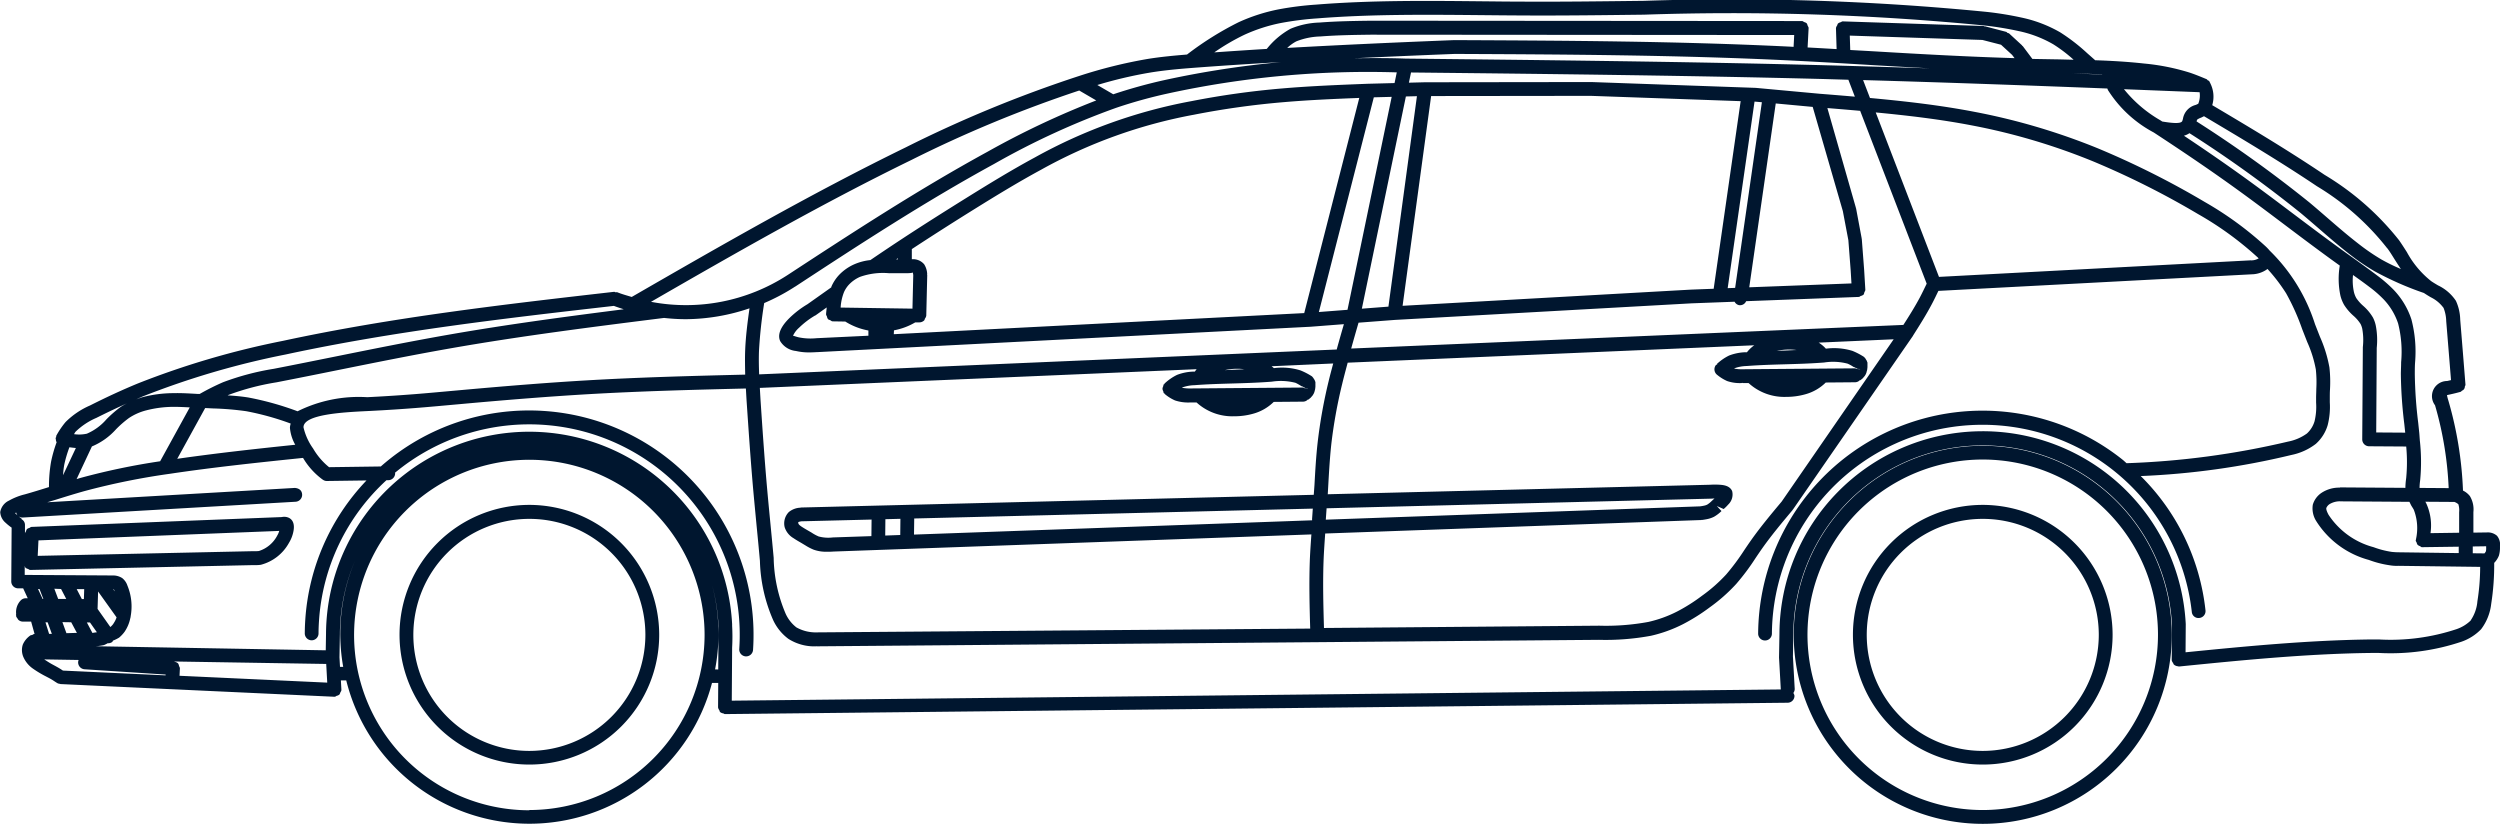 <svg xmlns="http://www.w3.org/2000/svg" width="90.5" height="29.824" viewBox="0 0 90.5 29.824">
  <g id="estate" transform="translate(-4.749 -35.088)">
    <path id="Path_785" data-name="Path 785" d="M95.248,54.874a.506.506,0,0,0-.108-.391.5.5,0,0,0-.361-.121l0,0,0,0h0l-.493.007v-.021l0-.251c0-.148,0-.3,0-.472a.928.928,0,0,0-.127-.578.7.7,0,0,0-.25-.2,13.44,13.44,0,0,0-.528-3.254,1.836,1.836,0,0,1-.052-.2c.038-.011.1-.023.15-.035.124-.027.231-.055.338-.084.026-.007.038-.031.059-.045a.156.156,0,0,0,.1-.145c.006-.025.025-.044.023-.07-.061-.763-.122-1.526-.19-2.35a1.715,1.715,0,0,0-.156-.686,1.588,1.588,0,0,0-.648-.559c-.084-.05-.17-.1-.249-.155a3.406,3.406,0,0,1-.878-1.049c-.093-.146-.186-.292-.285-.433A9.961,9.961,0,0,0,88.9,41.418c-1.355-.911-2.731-1.73-4.068-2.523a1.076,1.076,0,0,0-.07-.791c0-.011-.01-.019-.015-.03a.4.4,0,0,0-.028-.054l0,0c-.013-.014-.034-.015-.05-.026s-.021-.031-.039-.039c-.2-.083-.4-.166-.605-.235a8,8,0,0,0-1.656-.332c-.591-.065-1.184-.1-1.774-.119l-.29-.256a6.836,6.836,0,0,0-.973-.752,4.768,4.768,0,0,0-1.4-.536,11.848,11.848,0,0,0-1.271-.207,93.987,93.987,0,0,0-12.4-.4c-1.455.017-2.908.037-4.362.029-.5,0-1.005-.007-1.507-.012-1.968-.02-4-.041-6,.12a11.548,11.548,0,0,0-1.354.171,6.492,6.492,0,0,0-1.452.467,11.4,11.4,0,0,0-1.867,1.169c-.474.039-.943.083-1.408.157a17.458,17.458,0,0,0-2.5.62l-.025.008h0a45.548,45.548,0,0,0-6.252,2.577c-3.389,1.654-6.707,3.563-9.917,5.414-.174-.053-.349-.1-.52-.169-.02-.008-.04,0-.06,0s-.038-.02-.06-.017c-3.938.451-8.008.917-11.987,1.775a30.359,30.359,0,0,0-5.246,1.54c-.554.228-1.123.49-1.738.8a2.846,2.846,0,0,0-.884.6,2.991,2.991,0,0,0-.334.492c-.01.017,0,.036-.007.054s-.018.018-.02.032.01.026.01.041a.208.208,0,0,0,.027.109s0,0,0,.005a4.919,4.919,0,0,0-.2.7,5.2,5.2,0,0,0-.076.92c-.288.09-.572.179-.874.264a2.24,2.24,0,0,0-.572.225.56.56,0,0,0-.319.417.544.544,0,0,0,.2.391,1.753,1.753,0,0,0,.213.171l-.013,1.946a.249.249,0,0,0,.248.252h.183l.165.359H5.679a.251.251,0,0,0-.178.076.61.61,0,0,0-.166.5c0,.008-.008.012-.009.02s.007.011.007.018,0,.025,0,.038a.249.249,0,0,0,.048.077.22.22,0,0,0,.032.051.244.244,0,0,0,.153.065s.006,0,.01,0l.3,0L6,58.038H5.992c-.029,0-.048.024-.074.034s-.052.005-.074.022a.779.779,0,0,0-.268.325.639.639,0,0,0,.031.479,1,1,0,0,0,.343.4,3.754,3.754,0,0,0,.452.271c.1.053.2.1.333.192l.084.053a.234.234,0,0,0,.1.029c.007,0,.01.008.017.008l4.032.187h.006l5.867.272h.026c.027,0,.043-.023.067-.032a.245.245,0,0,0,.1-.046.24.24,0,0,0,.035-.076c.013-.028.037-.051.038-.084,0-.005,0-.008,0-.013s0-.008,0-.013l-.018-.327h.194a6.833,6.833,0,0,0,13.241.09l.225,0-.006.886v0a.224.224,0,0,0,.044.1c.012.023.012.052.03.07a.242.242,0,0,0,.115.048c.021.006.036.025.06.025h0l38.47-.411a.249.249,0,0,0,.247-.253.261.261,0,0,0-.041-.1.251.251,0,0,0,.05-.14l-.065-1.18.014-.844h0a6.859,6.859,0,0,1,13.707-.323l-.009,1.273c0,.005,0,.008,0,.013s0,.009,0,.014a.235.235,0,0,0,.049.1c.011.019.013.042.029.057a.245.245,0,0,0,.15.063c.007,0,.012.008.019.008h.026c2.269-.228,4.614-.462,6.946-.49l.281,0a8.06,8.06,0,0,0,2.993-.408,1.819,1.819,0,0,0,.707-.451,1.866,1.866,0,0,0,.366-.92,9.111,9.111,0,0,0,.108-1.482.787.787,0,0,0,.171-.264A1.022,1.022,0,0,0,95.248,54.874Zm-.5-.011c0,.016,0,.034,0,.055a.507.507,0,0,1-.009.126.287.287,0,0,1-.053.077l-.423-.005c0-.083,0-.164,0-.246Zm-3.161.218a2.421,2.421,0,0,1-.259-.015,3.223,3.223,0,0,1-.656-.17,2.814,2.814,0,0,1-1.629-1.172c-.08-.148-.088-.217-.081-.247a.318.318,0,0,1,.118-.14.729.729,0,0,1,.425-.1l2.464.017c.027.047.047.1.074.145s.059.092.084.138a1.844,1.844,0,0,1,.078,1.081c0,.006,0,.011,0,.017s-.007.01-.007.017c0,.03.023.05.033.077a.227.227,0,0,0,.035.081.244.244,0,0,0,.085.048c.024.011.04.035.067.038l.03,0h0l1.307-.018c0,.078,0,.154,0,.232Zm-.8-7.4h0a2.754,2.754,0,0,0-.035-.809,1.176,1.176,0,0,0-.1-.285,1.727,1.727,0,0,0-.356-.428,1.466,1.466,0,0,1-.249-.28.854.854,0,0,1-.085-.217,1.952,1.952,0,0,1-.034-.619c.195.139.391.278.582.424a4.222,4.222,0,0,1,.522.453,2.324,2.324,0,0,1,.529.879,4.177,4.177,0,0,1,.109,1.4c0,.144-.009.289-.01.432a16.133,16.133,0,0,0,.125,1.809l.033.31-1.05-.007Zm1.946,6.707a1.919,1.919,0,0,0-.161-1.093c-.008-.015-.018-.029-.026-.044l1.053.007a.465.465,0,0,1,.143.084.739.739,0,0,1,.028.287c0,.165,0,.318,0,.47l0,.248v.026Zm.469-8.164a1.386,1.386,0,0,1,.1.489c.062.746.118,1.442.174,2.135l-.142.033a.547.547,0,0,0-.437.877,12.631,12.631,0,0,1,.494,3l-1.054-.007a1.92,1.92,0,0,1,.017-.241l.008-.068a6.978,6.978,0,0,0-.017-1.427s0,0,0-.007,0-.007,0-.011c-.008-.083-.011-.172-.02-.253l-.037-.352a15.877,15.877,0,0,1-.123-1.754c0-.139,0-.279.009-.419a4.622,4.622,0,0,0-.132-1.569,2.824,2.824,0,0,0-.643-1.071,4.952,4.952,0,0,0-.582-.507c-.264-.2-.533-.393-.8-.585l-.246-.176c-.666-.476-1.323-.97-1.978-1.463-.517-.39-1.031-.777-1.548-1.154-.744-.542-1.517-1.079-2.438-1.693a.662.662,0,0,0,.2-.092,44.761,44.761,0,0,1,4.026,2.89c.215.18.428.364.64.547.371.322.755.654,1.153.962a7.856,7.856,0,0,0,.884.6,11.358,11.358,0,0,0,1.784.786c.081.054.165.106.251.156A1.244,1.244,0,0,1,93.2,46.227Zm-6.962-1.713h0l-11.3.6-2.29-5.953c1.169.112,2.341.25,3.482.47a22.816,22.816,0,0,1,4.384,1.3,30.338,30.338,0,0,1,3.8,1.908,11.851,11.851,0,0,1,2.108,1.522c.022.02.06.053.089.083A.529.529,0,0,1,86.237,44.514Zm-11.745.846c-.08.165-.159.331-.244.493-.185.348-.4.69-.6,1l-19.989.855c.087-.315.177-.627.266-.936l1.312-.1h0l10.737-.6h0l1.564-.059a.238.238,0,0,0,.172.127l.036,0a.239.239,0,0,0,.21-.146l4.077-.154h0c.029,0,.047-.024.072-.035a.255.255,0,0,0,.1-.047c.021-.023.021-.058.033-.088s.034-.054.033-.088v-.006l-.043-.719v0h0l-.086-1.126c0-.005,0-.008-.006-.012s0-.01,0-.015l-.2-1.069c0-.005-.006-.007-.007-.011s0-.008,0-.012L70.9,39q.591.048,1.187.1Zm-5.249,7.887h0c-.375.448-.763.912-1.108,1.4-.083.117-.164.237-.245.357a8.089,8.089,0,0,1-.655.881,5.617,5.617,0,0,1-.876.772,6.325,6.325,0,0,1-.9.57,4.416,4.416,0,0,1-1.045.378,8.435,8.435,0,0,1-1.769.136h-.014l-9.957.083c-.023-.793-.044-1.606-.016-2.4.012-.34.037-.68.06-1.02l13.615-.488s.007-.005.011-.005h0a.236.236,0,0,0,.037,0c.066-.01.134-.021.2-.036a.98.98,0,0,0,.212-.077,1.288,1.288,0,0,0,.271-.207l-.17-.183.249.11a1.549,1.549,0,0,0,.164-.162.5.5,0,0,0,.142-.489c-.087-.2-.327-.219-.443-.228a2.856,2.856,0,0,0-.359,0h0l-13.836.344.018-.318c.028-.5.057-1,.111-1.5a17.857,17.857,0,0,1,.392-2.171c.062-.258.132-.516.2-.774l14.719-.63a1.253,1.253,0,0,0-.265.252l-.055,0a1.806,1.806,0,0,0-.589.118,1.78,1.78,0,0,0-.442.305l.012.014c-.017.013-.039.013-.053.031a.251.251,0,0,0,.05.352,1.545,1.545,0,0,0,.36.223,1.415,1.415,0,0,0,.522.073c.01,0,.016-.008.025-.008s.012.008.02.008h0l.209,0a1.917,1.917,0,0,0,1.367.5,2.536,2.536,0,0,0,.673-.09,1.688,1.688,0,0,0,.754-.43l1.06-.009a.243.243,0,0,0,.178-.08l.009.009c.013-.008.076-.059.087-.069s.071-.083.077-.089l.033-.054.027-.062c0-.012.023-.087.026-.1s.011-.092.012-.1v-.1l0-.07c0-.009-.009-.013-.011-.022a.226.226,0,0,0-.042-.085.218.218,0,0,0-.055-.075c-.006-.005-.006-.014-.013-.018a2.457,2.457,0,0,0-.425-.222,2.279,2.279,0,0,0-.959-.079,1.263,1.263,0,0,0-.26-.219L73.3,47.37ZM34.328,57.98h0a1.426,1.426,0,0,1-.75-.181,1.315,1.315,0,0,1-.389-.495,5.393,5.393,0,0,1-.433-2.023c-.036-.4-.075-.795-.113-1.189-.043-.442-.086-.883-.125-1.325-.092-1.038-.163-2.082-.233-3.127-.011-.168-.02-.34-.03-.51l15.814-.677c-.026.027-.044.058-.067.087l-.055,0a1.8,1.8,0,0,0-.588.118,1.84,1.84,0,0,0-.449.31c-.008.006-.006.017-.013.025s-.018.006-.024.014-.01.046-.018.069a.223.223,0,0,0-.024.089.238.238,0,0,0,.028.088c.01.023.005.049.022.068s.017.005.024.011.006.019.015.025a1.509,1.509,0,0,0,.365.227,1.531,1.531,0,0,0,.562.073h.008l.209,0a1.918,1.918,0,0,0,1.367.5,2.491,2.491,0,0,0,.673-.09,1.7,1.7,0,0,0,.754-.43l1.06-.009a.243.243,0,0,0,.178-.08l.009.009c.014-.008.077-.061.089-.071l.073-.084s.033-.055.035-.057l.026-.06c.005-.013.024-.09.027-.1s.011-.091.012-.1v-.1l0-.07c0-.008-.009-.013-.011-.021a.231.231,0,0,0-.045-.09.243.243,0,0,0-.051-.07c-.006-.005-.006-.014-.013-.018a2.388,2.388,0,0,0-.425-.221,2.256,2.256,0,0,0-.959-.08c-.025-.025-.054-.046-.082-.069l2.23-.1c-.055.212-.114.423-.164.635a18.251,18.251,0,0,0-.4,2.232c-.057.508-.086,1.019-.114,1.529L52.307,53l-15.757.39h0l-2.81.07c-.006,0-.009.006-.015.007s-.009-.005-.014,0a.7.7,0,0,0-.408.159.586.586,0,0,0-.15.544.71.71,0,0,0,.321.4c.091.062.181.114.272.166l.166.1a1.848,1.848,0,0,0,.293.151,1.342,1.342,0,0,0,.481.074c.079,0,.157,0,.235-.007h0l17.3-.62c-.022.328-.047.656-.058.984-.028.809-.008,1.626.015,2.425ZM7.076,51.907a4.377,4.377,0,0,1,.186-.628c.078.01.156.021.234.026l-.464.984A3,3,0,0,1,7.076,51.907Zm1-.658a2.413,2.413,0,0,0,.873-.621,3.775,3.775,0,0,1,.47-.409,2.033,2.033,0,0,1,.632-.278,3.966,3.966,0,0,1,1-.125c.189,0,.378.01.567.02l-1.072,1.95a24.9,24.9,0,0,0-2.873.6c-.05.014-.1.031-.151.045Zm4.1-1.39.275.014a10.772,10.772,0,0,1,1.207.1,9.86,9.86,0,0,1,1.614.448.7.7,0,0,0-.028.149,1.494,1.494,0,0,0,.193.618c-1.411.147-2.853.305-4.272.509Zm3.347.118a10.79,10.79,0,0,0-1.787-.5c-.248-.04-.5-.061-.748-.077.01,0,.02-.011.031-.015a9.03,9.03,0,0,1,1.729-.455l.063-.012q1.1-.215,2.185-.436c1.345-.271,2.736-.552,4.107-.792,2.541-.445,5.156-.775,7.686-1.093a7.193,7.193,0,0,0,.775.046,7.274,7.274,0,0,0,2.317-.394c-.07.494-.135.995-.156,1.5-.012.3-.006.6,0,.9-1.863.046-3.786.094-5.748.209-1.331.078-2.815.194-4.673.363l-.236.021c-.873.08-1.7.156-2.887.217l-.144.007A4.97,4.97,0,0,0,15.52,49.977Zm18.012-4.514h0c2.3-1.507,4.682-3.064,7.2-4.44a28.06,28.06,0,0,1,4.414-2.03,17.564,17.564,0,0,1,1.878-.521h0a33.962,33.962,0,0,1,8.285-.764l-.08.387-.953.025h-.006c-1.021.04-2.077.081-3.114.17a30.393,30.393,0,0,0-3.279.459,18.626,18.626,0,0,0-5.672,2.04c-.852.46-1.691.976-2.411,1.423-.823.512-1.643,1.03-2.452,1.562q-.546.36-1.088.729a1.963,1.963,0,0,0-.573.148,1.725,1.725,0,0,0-.57.4,1.5,1.5,0,0,0-.263.4c-.006.013-.006.028-.012.041l-.86.609h0a3.462,3.462,0,0,0-.658.506c-.119.121-.482.489-.33.827a.751.751,0,0,0,.569.359,2.071,2.071,0,0,0,.482.052c.1,0,.188-.005.279-.01h.013l17.841-.918h.006l1.217-.094c-.087.3-.175.608-.26.917l-20.908.9c-.01-.287-.016-.575-.005-.858a16.5,16.5,0,0,1,.188-1.723A7.387,7.387,0,0,0,33.532,45.463Zm20.837-9.119,15.327.012-.022.428-.118-.007c-4.062-.2-8.177-.218-12.156-.237h0l-.005,0-.005,0c-2.193.087-4.152.176-6.047.283a1.5,1.5,0,0,1,.328-.237,2.523,2.523,0,0,1,.873-.178C53.163,36.36,53.776,36.352,54.369,36.344Zm7.967,2.214,5.422.192-.977,6.791-.817.031h0l-10.444.586,1.033-7.593Zm8.03.4,1.091,3.772.2,1.054.084,1.1v0l.028.464-3.7.14.959-6.655Zm-2.808,6.551-.27.01.972-6.754.266.024Zm-12.551.679-.962.074,1.594-7.682.4-.01Zm-1.482.115-1.036.08,1.989-7.772.647-.017ZM34.306,47.331h0a2.144,2.144,0,0,1-.636-.03c-.132-.03-.2-.066-.216-.054a.865.865,0,0,1,.22-.294,3.008,3.008,0,0,1,.581-.443s0,0,0,0,.005,0,.008,0l.413-.293c-.007.079-.018.159-.023.237,0,0,0,0,0,.007s0,0,0,.006c0,.031.022.053.032.081a.235.235,0,0,0,.036.091c.021.023.054.027.083.041s.049.039.082.041H34.9l.449.007a2.347,2.347,0,0,0,.836.324l0,.189Zm2.945-2.853h-.062l.063-.042Zm-.3.5c.163,0,.34,0,.547,0,0,0,0,0,0,0h0l.005,0,.088,0c.073,0,.2-.01.2-.029a.588.588,0,0,1,.018.1l-.029,1.212-2.6-.039a1.8,1.8,0,0,1,.124-.565,1.012,1.012,0,0,1,.176-.265,1.234,1.234,0,0,1,.4-.281A2.485,2.485,0,0,1,36.947,44.98Zm.16,2.068a2.365,2.365,0,0,0,.77-.288l.142,0h.006a.252.252,0,0,0,.175-.071c.018-.018.018-.047.031-.07a.228.228,0,0,0,.045-.1l.035-1.479c0-.007-.007-.011-.007-.018s.006-.012.005-.018a.711.711,0,0,0-.109-.346.529.529,0,0,0-.447-.184l0-.367q1.143-.749,2.3-1.468c.714-.443,1.545-.954,2.385-1.408a18.086,18.086,0,0,1,5.531-1.989,29.872,29.872,0,0,1,3.224-.452c.914-.079,1.846-.119,2.758-.155l-1.993,7.789-14.858.764Zm14.759,2.024v0l.012,0c.034.02.07.035.1.055s.062.01.094.015l.027.01-.13-.009c-.021-.006-.036-.024-.059-.024h0l-4.063.033h-.009a1.514,1.514,0,0,1-.307-.025c.008,0,.016-.011.024-.015a1.415,1.415,0,0,1,.427-.078c.469-.036.924-.049,1.38-.062s.9-.027,1.358-.061l.072-.006a2.128,2.128,0,0,1,.85.043A1.523,1.523,0,0,1,51.866,49.072Zm-2.34.572c-.052,0-.1,0-.151,0Zm-.441-1.155a2.018,2.018,0,0,1,.709-.032c-.147.005-.3.015-.444.02ZM66.664,53.14l0,0,0,0c.049,0,.1-.006.149-.007l-.055.049-.046.043a.893.893,0,0,1-.162.13.42.42,0,0,1-.1.035,1.61,1.61,0,0,1-.16.028L52.743,53.9V53.9c.01-.137.019-.275.029-.412ZM34.9,54.543h0a1.339,1.339,0,0,1-.518-.036,1.569,1.569,0,0,1-.258-.141l-.126-.073c-.081-.047-.161-.093-.24-.146-.1-.07-.117-.1-.111-.16a.5.5,0,0,1,.121-.028l2.532-.063-.006.6Zm1.9-.66.544-.014-.006.586-.544.02Zm1.044-.026L52.272,53.5c-.008.122-.016.243-.025.364l0,.059-14.411.517Zm34.01-5.484v0l.009,0c.035.021.072.035.107.057s.062.01.094.015l.027.01-.13-.009c-.021-.006-.036-.024-.059-.024h0l-4.063.033a1.388,1.388,0,0,1-.315-.025c.008,0,.015-.011.023-.014a1.374,1.374,0,0,1,.427-.078c.47-.036.924-.049,1.38-.062s.895-.026,1.358-.06l.076-.006a2.072,2.072,0,0,1,.846.043A1.3,1.3,0,0,1,71.849,48.373Zm-2.339.572c-.053,0-.1,0-.154,0Zm-.178-1.166c-.089,0-.18.01-.268.012a2,2,0,0,1,.715-.032C69.631,47.764,69.479,47.775,69.332,47.779Zm1.25-9.3h0l-2.289-.211-.007,0s0,0-.007,0l-5.926-.21-.005,0,0,0-6.014.008h-.007l-.581.015.077-.369c4.906.053,9.971.108,14.952.237l.88.026.235.612Q71.231,38.53,70.582,38.479Zm.2-1.03c-5.052-.131-10.19-.186-15.159-.24h0c-.623-.023-1.246-.021-1.869-.011,1.164-.055,2.36-.107,3.65-.158,3.971.019,8.078.038,12.124.236,1.021.05,2.043.111,3.063.173.664.04,1.342.077,2.017.114Q72.7,37.5,70.785,37.449Zm.924-1.072,4.8.157.676.174.4.367.089.118c-1.689-.051-3.393-.145-5.048-.244-.3-.018-.6-.033-.9-.051Zm9.134,1.4,0,.009-1.067-.04C80.133,37.755,80.486,37.764,80.843,37.78Zm3.53.649a.8.8,0,0,1-.048.416.623.623,0,0,1-.1.046.621.621,0,0,0-.455.5.775.775,0,0,1-.025.081c-.05.119-.44.064-.725.018l-.062-.041a4.685,4.685,0,0,1-1.323-1.129Zm6.795,5.649c.1.134.183.273.271.413.072.113.145.227.221.339a6.929,6.929,0,0,1-.708-.347,7.591,7.591,0,0,1-.83-.569c-.388-.3-.766-.627-1.132-.944-.214-.186-.429-.372-.646-.553a45.23,45.23,0,0,0-4.081-2.93.353.353,0,0,1,.021-.065.507.507,0,0,1,.135-.069c.042-.018.076-.037.113-.055,1.346.8,2.732,1.623,4.09,2.536A9.358,9.358,0,0,1,91.168,44.078ZM49.791,36.349a5.986,5.986,0,0,1,1.34-.431,11.481,11.481,0,0,1,1.3-.164c1.979-.157,4-.136,5.959-.118.5.005,1.007.01,1.51.012,1.458.008,2.913-.011,4.37-.029a93.724,93.724,0,0,1,12.335.394,11.562,11.562,0,0,1,1.219.2,4.234,4.234,0,0,1,1.253.478,5.361,5.361,0,0,1,.737.56c-.231-.005-.464-.013-.692-.016l-.744-.013-.056,0-.345-.46c0-.007-.015-.006-.021-.012s0-.016-.01-.021L77.48,36.3c-.017-.015-.039-.011-.058-.021s-.028-.032-.05-.038l-.764-.2c-.01,0-.018.005-.029,0s-.016-.012-.026-.012l-5.1-.167H71.45l0,0,0,0c-.026,0-.042.021-.065.03a.243.243,0,0,0-.1.047c-.019.019-.02.047-.032.071a.222.222,0,0,0-.042.094s0,.005,0,.008,0,.005,0,.008l.023.745c-.35-.02-.7-.041-1.05-.059l.036-.693s0,0,0-.007,0,0,0-.006c0-.033-.023-.055-.034-.083a.25.25,0,0,0-.036-.087.256.256,0,0,0-.088-.042c-.027-.012-.048-.036-.079-.038l-.006,0-.006,0-15.594-.012h0c-.6.008-1.224.017-1.859.066a2.931,2.931,0,0,0-1.051.225,2.864,2.864,0,0,0-.861.73c-.637.038-1.269.081-1.9.125A7.926,7.926,0,0,1,49.791,36.349Zm-3.406,1.366c.608-.1,1.229-.147,1.865-.194.951-.07,1.906-.13,2.871-.185a34.582,34.582,0,0,0-4.2.647h0a18.473,18.473,0,0,0-1.872.518l-.577-.336A15.6,15.6,0,0,1,46.385,37.715Zm-8.64,3.162a45.479,45.479,0,0,1,6.072-2.512l.616.359a30.771,30.771,0,0,0-3.941,1.86c-2.534,1.386-4.922,2.949-7.232,4.46h0a6.752,6.752,0,0,1-4.945.97C31.375,44.25,34.529,42.446,37.745,40.877ZM9.926,49.435a29.76,29.76,0,0,1,5.161-1.514c3.937-.849,7.976-1.313,11.884-1.76.118.045.238.083.358.122-2.1.268-4.225.55-6.314.916-1.378.241-2.772.522-4.12.794-.725.146-1.451.293-2.182.435l-.062.012a9.5,9.5,0,0,0-1.826.484,8.7,8.7,0,0,0-.847.425l-.064,0c-.291-.017-.587-.036-.872-.029a4.473,4.473,0,0,0-1.123.143c-.085.023-.157.054-.234.082C9.765,49.506,9.847,49.467,9.926,49.435Zm-1.7.786c.4-.2.765-.374,1.129-.536a2.2,2.2,0,0,0-.219.121,4.107,4.107,0,0,0-.535.463,1.952,1.952,0,0,1-.707.518,1.28,1.28,0,0,1-.467.017c.022-.029.038-.066.061-.091A2.486,2.486,0,0,1,8.224,50.221ZM5.318,53.649l.017-.008a.253.253,0,0,0,.046.1A1.039,1.039,0,0,1,5.3,53.67l-.005,0Zm9.54.658a.714.714,0,0,1-.072.167,1.133,1.133,0,0,1-.666.561,1.463,1.463,0,0,1-.176.007h-.09l-7.74.168.027-.56Zm-6,3.356a.683.683,0,0,1-.114.124h0l-.463-.656L8.3,56.5l.669.936A.825.825,0,0,1,8.854,57.663Zm7.7,1.46.037.676-5.347-.248.013-.269h0v0c0-.034-.021-.059-.032-.09a.257.257,0,0,0-.032-.088.245.245,0,0,0-.114-.056c-.01,0-.017-.012-.028-.014ZM7.327,57.614,7.533,58c-.128,0-.252.007-.379.009l-.146-.4ZM8.094,58l-.2-.378h.113l.25.355C8.2,57.981,8.15,57.992,8.094,58Zm.758-1.577c.01,0,.018,0,.016-.007a.329.329,0,0,1,.028.062s0,.009,0,.013Zm-1.066.351H7.712l-.187-.36.272,0Zm-.826-.364.187.359-.292,0L6.716,56.4Zm-.834,0h.053l.139.359H6.291Zm.269,1.206h.079l.152.417-.1,0Zm-.059,1.342,1.26.021a.247.247,0,0,0-.018.071.25.25,0,0,0,.233.266l2.934.191v.029l-3.717-.173-.068-.044c-.1-.065-.213-.124-.32-.182S6.434,59.012,6.336,58.949Zm17.576,5.462a6.344,6.344,0,1,1,6.343-6.344A6.35,6.35,0,0,1,23.912,64.411Zm6.723-5.1a6.845,6.845,0,1,0-13.462-.091h-.116l-.019-.347.015-.851h0c0-.139.006-.277.015-.415a6.857,6.857,0,0,1,13.692.141l-.011,1.566Zm63.554-1.77a1.381,1.381,0,0,1-.516.314,7.563,7.563,0,0,1-2.811.372l-.283,0c-2.259.027-4.52.246-6.713.465l.007-1.01s0,0,0-.007,0-.005,0-.008a7.359,7.359,0,0,0-14.708.344h0l-.015.857s0,.005,0,.008,0,.006,0,.009l.064,1.152-37.975.406.006-.881h0l.007-1.038a7.258,7.258,0,0,0,0-.794v-.047c0-.005,0-.008,0-.012a7.356,7.356,0,0,0-14.685-.1c-.01.147-.015.294-.016.442h0l-.01.607L8.22,58.482a2.132,2.132,0,0,0,.293-.042,1.284,1.284,0,0,0,.144-.071s.006.005.009.005a.249.249,0,0,0,.144-.046c.017-.012.018-.034.031-.05a1.427,1.427,0,0,0,.218-.107,1.2,1.2,0,0,0,.2-.213,1.356,1.356,0,0,0,.207-.493.227.227,0,0,0,.013-.068,1.976,1.976,0,0,0-.117-1.11.577.577,0,0,0-.19-.273.608.608,0,0,0-.318-.094s-.006,0-.01,0-.006,0-.01,0l-.769-.005h0L5.644,55.9l0-.324c.011.022.012.047.029.065a.232.232,0,0,0,.091.043c.026.011.045.034.075.036h.017l8.008-.174h.12a1.311,1.311,0,0,0,.209-.013,1.633,1.633,0,0,0,1.02-.8,1.2,1.2,0,0,0,.139-.327c.1-.37-.03-.518-.15-.575a.4.4,0,0,0-.253-.025h0l-9.056.356c-.032,0-.053.025-.08.037a.265.265,0,0,0-.085.039.229.229,0,0,0-.038.082c-.012.027-.035.048-.037.08v.017l0-.334a.234.234,0,0,0-.125-.2l.009-.013c-.045-.031-.089-.072-.134-.107a.244.244,0,0,0,.151.06h.015l9.882-.572a.251.251,0,0,0,.235-.265c-.008-.137-.1-.221-.264-.235l-8.963.519.3-.089c.345-.108.7-.218,1.046-.315a25.574,25.574,0,0,1,3.1-.628c1.59-.238,3.226-.41,4.814-.574a2.62,2.62,0,0,0,.7.778l.042.027a.234.234,0,0,0,.115.031h0s0,0,.006,0h0l1.435-.02A8.063,8.063,0,0,0,15.8,57.524c-.011.163-.017.327-.018.491a.25.25,0,0,0,.248.252h0a.25.25,0,0,0,.25-.248c0-.154.007-.309.017-.462a7.568,7.568,0,0,1,2.442-5.086h.067a.25.25,0,0,0,.247-.254c0-.005-.006-.008-.007-.014a7.619,7.619,0,0,1,12.464,6.38.25.25,0,0,0,.233.266h.017a.251.251,0,0,0,.249-.233,8.124,8.124,0,0,0-13.451-6.663l-.022.021L16.661,52a2.467,2.467,0,0,1-.577-.675,2.139,2.139,0,0,1-.348-.766c-.011-.475,1.452-.548,2.327-.591l.144-.007c1.2-.062,2.029-.138,2.907-.218l.236-.021c1.852-.169,3.331-.284,4.656-.362,1.958-.114,3.881-.163,5.744-.208.01.175.019.352.031.524.071,1.049.143,2.1.234,3.139.04.442.083.885.125,1.329.039.394.077.788.118,1.247a5.711,5.711,0,0,0,.48,2.146,1.78,1.78,0,0,0,.55.677,1.747,1.747,0,0,0,1.013.271c.005,0,.008,0,.013-.005s.007.005.011.005h0l18.094-.15h.008l10.2-.085s0,0,.006,0l.006,0h0a8.985,8.985,0,0,0,1.874-.147,4.96,4.96,0,0,0,1.162-.421,6.92,6.92,0,0,0,.973-.613,6.1,6.1,0,0,0,.951-.841,8.228,8.228,0,0,0,.7-.936c.079-.117.158-.234.239-.349.335-.475.716-.93,1.1-1.388,0,0,0-.005,0-.007s.009-.006.013-.011L74,47.243s0,0,0-.005,0,0,0,0c.221-.348.471-.742.685-1.148.082-.155.158-.314.234-.472l11.34-.6h0a.992.992,0,0,0,.56-.183l.012-.012a6.316,6.316,0,0,1,.675.882,8.2,8.2,0,0,1,.583,1.3l.181.463a4.318,4.318,0,0,1,.312.993,4.374,4.374,0,0,1,.017.711c0,.107-.007.215-.007.324l0,.168a2.254,2.254,0,0,1-.056.673.972.972,0,0,1-.277.444,1.722,1.722,0,0,1-.683.293,29.7,29.7,0,0,1-5.845.782c-.047-.039-.089-.082-.137-.121a8.124,8.124,0,0,0-13.2,6.287.249.249,0,0,0,.248.252h0a.249.249,0,0,0,.25-.248,7.624,7.624,0,0,1,15.2-.789.241.241,0,0,0,.275.221.249.249,0,0,0,.221-.275,8.063,8.063,0,0,0-2.345-4.862,27.984,27.984,0,0,0,5.458-.764,2.143,2.143,0,0,0,.88-.4,1.462,1.462,0,0,0,.43-.679,2.68,2.68,0,0,0,.077-.824l0-.161c0-.1,0-.207.007-.31a4.713,4.713,0,0,0-.021-.795,4.823,4.823,0,0,0-.343-1.109l-.179-.457a6.45,6.45,0,0,0-1.642-2.663l0,0a1.7,1.7,0,0,0-.165-.171A12.263,12.263,0,0,0,84.562,42.4a30.872,30.872,0,0,0-3.865-1.94,23.4,23.4,0,0,0-4.479-1.325c-1.241-.239-2.513-.384-3.776-.5l-.249-.648c2.96.085,5.922.191,8.841.305.009.019.014.038.023.057a4.4,4.4,0,0,0,1.66,1.536c1.275.835,2.269,1.517,3.22,2.21.515.375,1.027.761,1.542,1.149.652.491,1.306.983,1.97,1.458a2.927,2.927,0,0,0,.022,1.083,1.285,1.285,0,0,0,.14.348,1.843,1.843,0,0,0,.333.386,1.356,1.356,0,0,1,.259.3.776.776,0,0,1,.059.167,2.305,2.305,0,0,1,.022.666s0,0,0,.007,0,0,0,.006l-.022,3.326a.249.249,0,0,0,.248.252l1.344.009a6.026,6.026,0,0,1,0,1.132l-.008.064a2.542,2.542,0,0,0-.022.3l-2.306-.016h-.053c-.007,0-.013.008-.02.008a1.16,1.16,0,0,0-.66.191.784.784,0,0,0-.312.426.856.856,0,0,0,.127.6,3.249,3.249,0,0,0,1.9,1.4,3.608,3.608,0,0,0,.764.195,1.447,1.447,0,0,0,.312.019h0l2.955.038a8.079,8.079,0,0,1-.1,1.245A1.427,1.427,0,0,1,94.189,57.543Z" fill="#00162f"/>
    <path id="Path_786" data-name="Path 786" d="M76.525,51.225a6.843,6.843,0,1,0,6.843,6.843A6.85,6.85,0,0,0,76.525,51.225Zm0,13.186a6.344,6.344,0,1,1,6.343-6.344A6.351,6.351,0,0,1,76.525,64.411Z" fill="#00162f"/>
    <path id="Path_787" data-name="Path 787" d="M23.912,53.365a4.7,4.7,0,1,0,4.7,4.7A4.708,4.708,0,0,0,23.912,53.365Zm0,8.906a4.2,4.2,0,1,1,4.2-4.2A4.208,4.208,0,0,1,23.912,62.271Z" fill="#00162f"/>
    <path id="Path_788" data-name="Path 788" d="M76.525,53.365a4.7,4.7,0,1,0,4.7,4.7A4.707,4.707,0,0,0,76.525,53.365Zm0,8.906a4.2,4.2,0,1,1,4.2-4.2A4.208,4.208,0,0,1,76.525,62.271Z" fill="#00162f"/>
  </g>
</svg>

